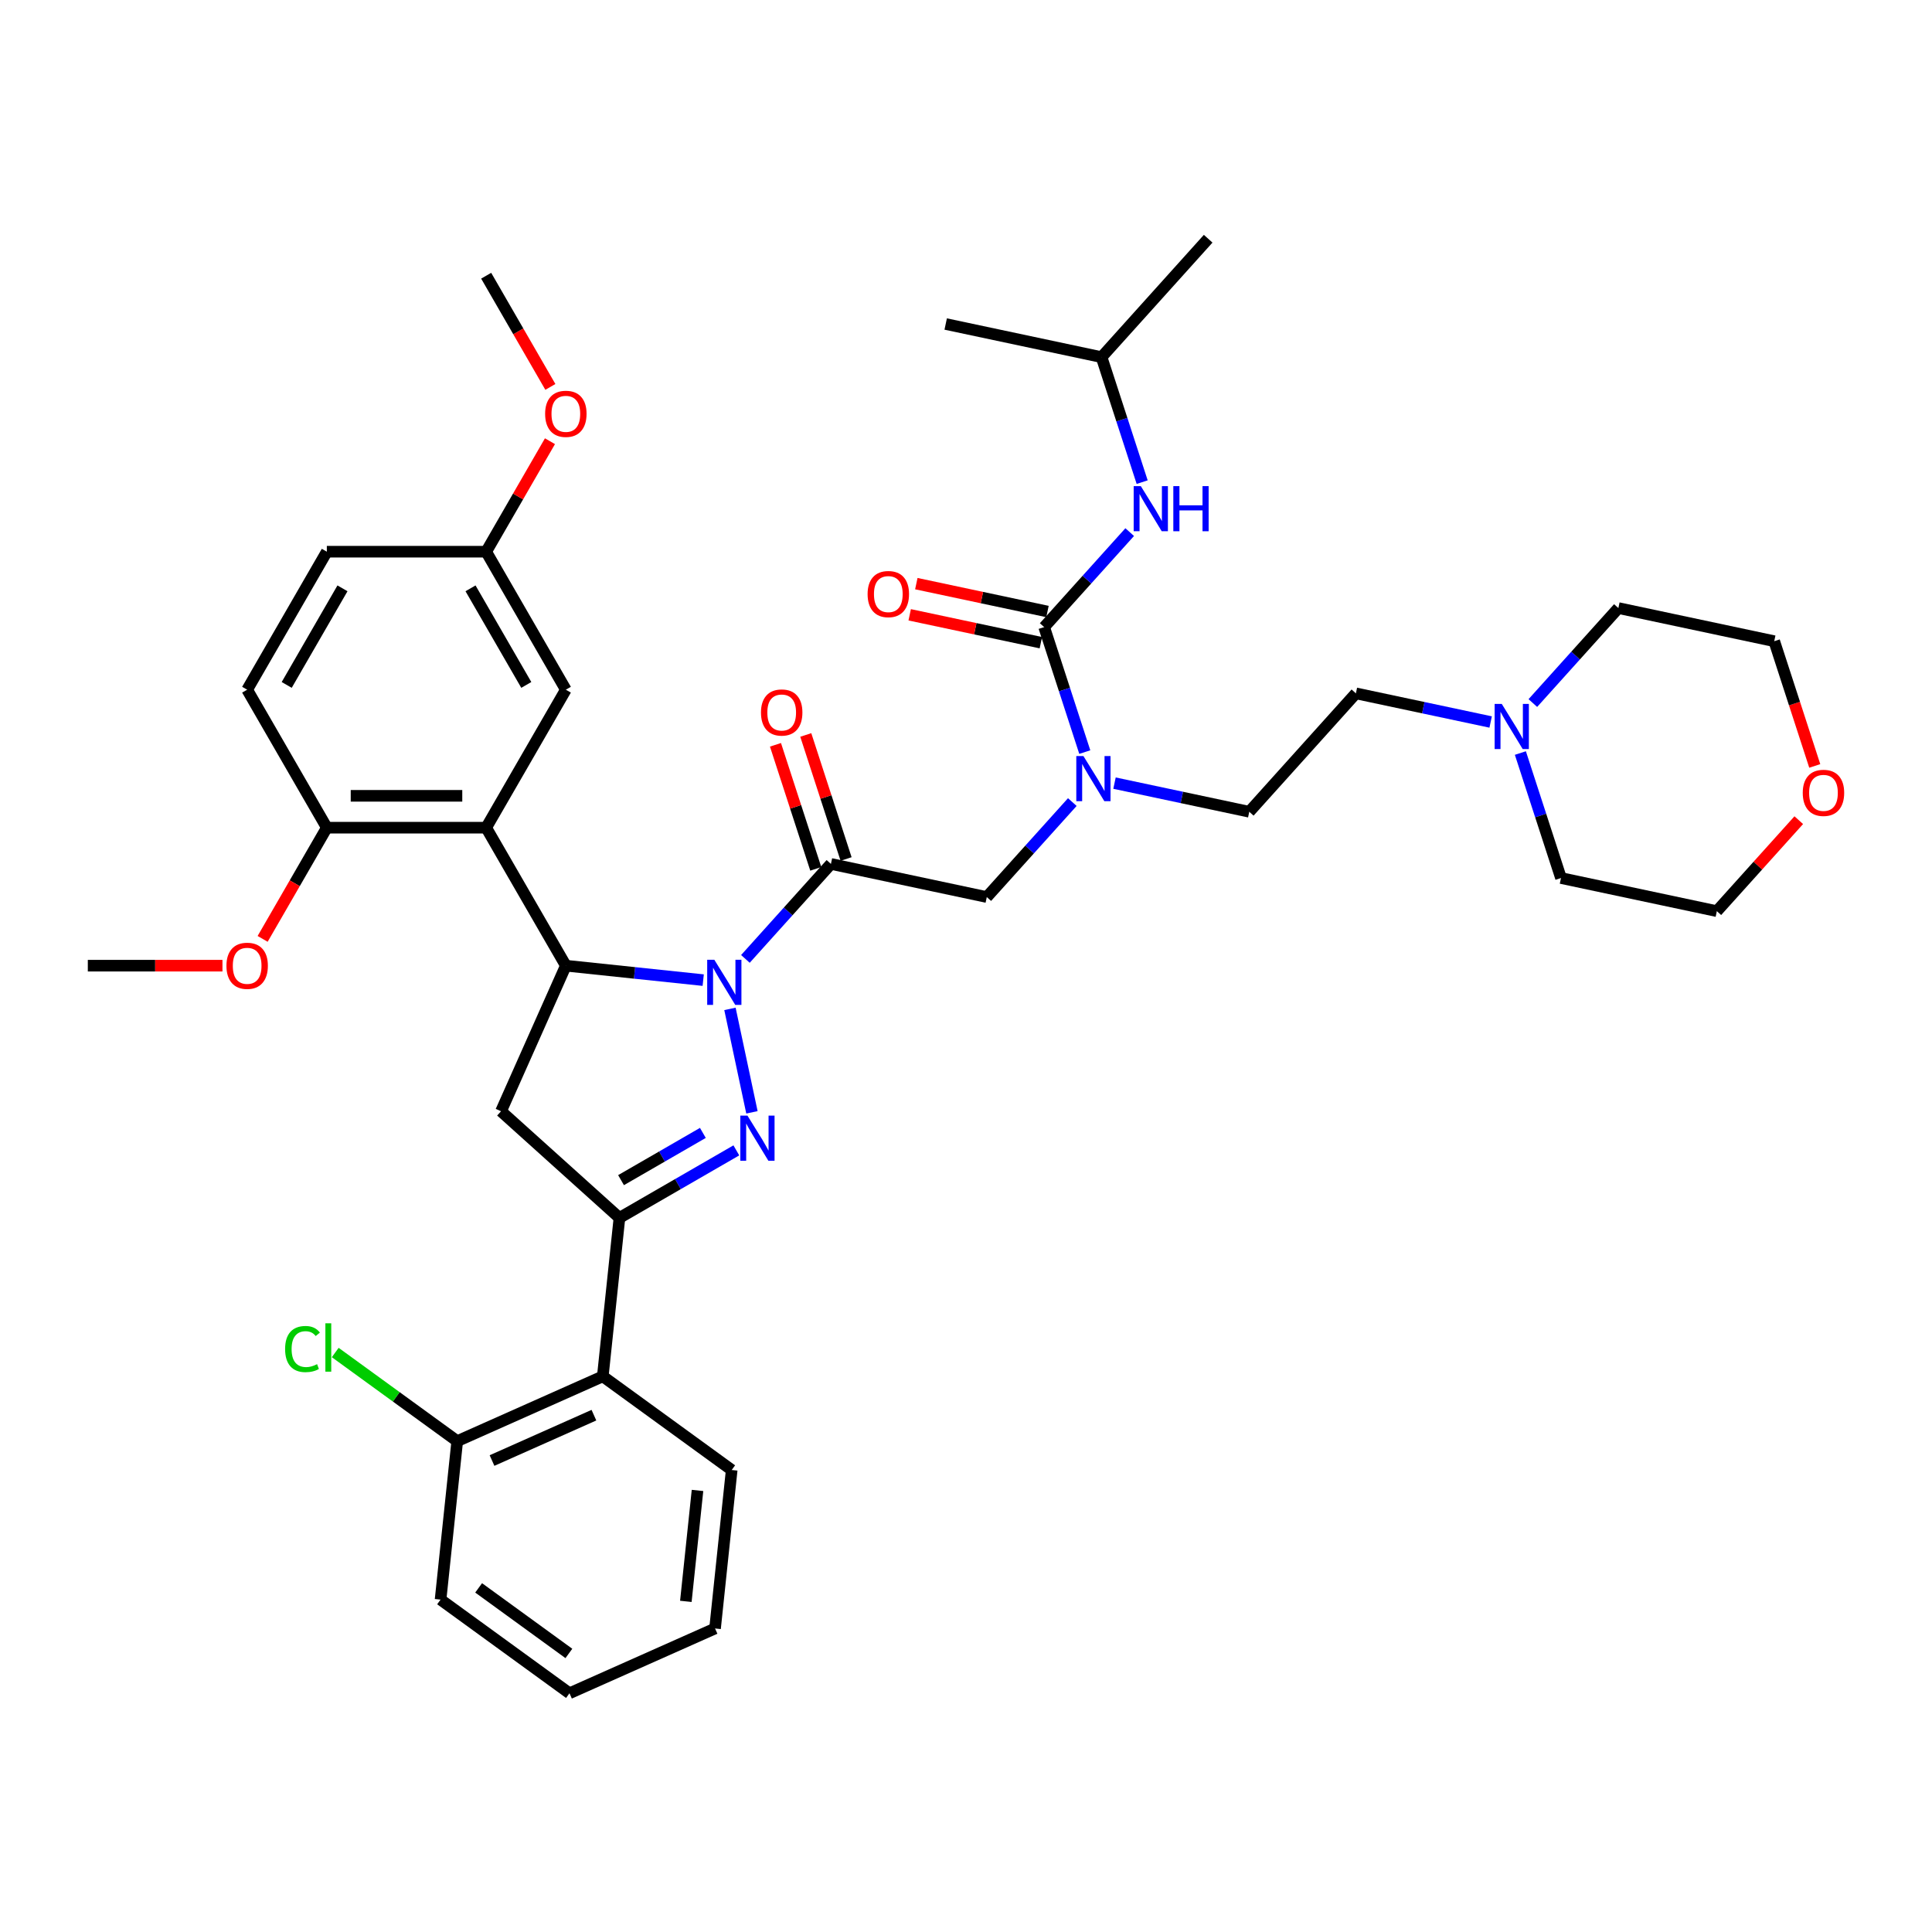 <?xml version='1.0' encoding='iso-8859-1'?>
<svg version='1.1' baseProfile='full'
              xmlns='http://www.w3.org/2000/svg'
                      xmlns:rdkit='http://www.rdkit.org/xml'
                      xmlns:xlink='http://www.w3.org/1999/xlink'
                  xml:space='preserve'
width='1000px' height='1000px' viewBox='0 0 1000 1000'>
<!-- END OF HEADER -->
<rect style='opacity:1.0;fill:#FFFFFF;stroke:none' width='1000' height='1000' x='0' y='0'> </rect>
<path class='bond-0' d='M 377.822,522.197 L 389.203,575.74' style='fill:none;fill-rule:evenodd;stroke:#0000FF;stroke-width:6px;stroke-linecap:butt;stroke-linejoin:miter;stroke-opacity:1' />
<path class='bond-1' d='M 363.982,507.309 L 328.431,503.572' style='fill:none;fill-rule:evenodd;stroke:#0000FF;stroke-width:6px;stroke-linecap:butt;stroke-linejoin:miter;stroke-opacity:1' />
<path class='bond-1' d='M 328.431,503.572 L 292.879,499.835' style='fill:none;fill-rule:evenodd;stroke:#000000;stroke-width:6px;stroke-linecap:butt;stroke-linejoin:miter;stroke-opacity:1' />
<path class='bond-3' d='M 385.822,496.329 L 407.955,471.747' style='fill:none;fill-rule:evenodd;stroke:#0000FF;stroke-width:6px;stroke-linecap:butt;stroke-linejoin:miter;stroke-opacity:1' />
<path class='bond-3' d='M 407.955,471.747 L 430.088,447.166' style='fill:none;fill-rule:evenodd;stroke:#000000;stroke-width:6px;stroke-linecap:butt;stroke-linejoin:miter;stroke-opacity:1' />
<path class='bond-2' d='M 381.13,595.433 L 350.877,612.9' style='fill:none;fill-rule:evenodd;stroke:#0000FF;stroke-width:6px;stroke-linecap:butt;stroke-linejoin:miter;stroke-opacity:1' />
<path class='bond-2' d='M 350.877,612.9 L 320.624,630.366' style='fill:none;fill-rule:evenodd;stroke:#000000;stroke-width:6px;stroke-linecap:butt;stroke-linejoin:miter;stroke-opacity:1' />
<path class='bond-2' d='M 363.806,586.388 L 342.629,598.615' style='fill:none;fill-rule:evenodd;stroke:#0000FF;stroke-width:6px;stroke-linecap:butt;stroke-linejoin:miter;stroke-opacity:1' />
<path class='bond-2' d='M 342.629,598.615 L 321.452,610.841' style='fill:none;fill-rule:evenodd;stroke:#000000;stroke-width:6px;stroke-linecap:butt;stroke-linejoin:miter;stroke-opacity:1' />
<path class='bond-4' d='M 292.879,499.835 L 251.642,428.41' style='fill:none;fill-rule:evenodd;stroke:#000000;stroke-width:6px;stroke-linecap:butt;stroke-linejoin:miter;stroke-opacity:1' />
<path class='bond-5' d='M 292.879,499.835 L 259.333,575.18' style='fill:none;fill-rule:evenodd;stroke:#000000;stroke-width:6px;stroke-linecap:butt;stroke-linejoin:miter;stroke-opacity:1' />
<path class='bond-8' d='M 320.624,630.366 L 312.003,712.389' style='fill:none;fill-rule:evenodd;stroke:#000000;stroke-width:6px;stroke-linecap:butt;stroke-linejoin:miter;stroke-opacity:1' />
<path class='bond-39' d='M 320.624,630.366 L 259.333,575.18' style='fill:none;fill-rule:evenodd;stroke:#000000;stroke-width:6px;stroke-linecap:butt;stroke-linejoin:miter;stroke-opacity:1' />
<path class='bond-9' d='M 430.088,447.166 L 510.761,464.313' style='fill:none;fill-rule:evenodd;stroke:#000000;stroke-width:6px;stroke-linecap:butt;stroke-linejoin:miter;stroke-opacity:1' />
<path class='bond-14' d='M 437.932,444.617 L 427.502,412.516' style='fill:none;fill-rule:evenodd;stroke:#000000;stroke-width:6px;stroke-linecap:butt;stroke-linejoin:miter;stroke-opacity:1' />
<path class='bond-14' d='M 427.502,412.516 L 417.071,380.414' style='fill:none;fill-rule:evenodd;stroke:#FF0000;stroke-width:6px;stroke-linecap:butt;stroke-linejoin:miter;stroke-opacity:1' />
<path class='bond-14' d='M 422.244,449.714 L 411.814,417.613' style='fill:none;fill-rule:evenodd;stroke:#000000;stroke-width:6px;stroke-linecap:butt;stroke-linejoin:miter;stroke-opacity:1' />
<path class='bond-14' d='M 411.814,417.613 L 401.384,385.511' style='fill:none;fill-rule:evenodd;stroke:#FF0000;stroke-width:6px;stroke-linecap:butt;stroke-linejoin:miter;stroke-opacity:1' />
<path class='bond-12' d='M 251.642,428.41 L 169.167,428.41' style='fill:none;fill-rule:evenodd;stroke:#000000;stroke-width:6px;stroke-linecap:butt;stroke-linejoin:miter;stroke-opacity:1' />
<path class='bond-12' d='M 239.27,411.915 L 181.538,411.915' style='fill:none;fill-rule:evenodd;stroke:#000000;stroke-width:6px;stroke-linecap:butt;stroke-linejoin:miter;stroke-opacity:1' />
<path class='bond-13' d='M 251.642,428.41 L 292.879,356.985' style='fill:none;fill-rule:evenodd;stroke:#000000;stroke-width:6px;stroke-linecap:butt;stroke-linejoin:miter;stroke-opacity:1' />
<path class='bond-6' d='M 540.461,324.584 L 550.972,356.933' style='fill:none;fill-rule:evenodd;stroke:#000000;stroke-width:6px;stroke-linecap:butt;stroke-linejoin:miter;stroke-opacity:1' />
<path class='bond-6' d='M 550.972,356.933 L 561.483,389.282' style='fill:none;fill-rule:evenodd;stroke:#0000FF;stroke-width:6px;stroke-linecap:butt;stroke-linejoin:miter;stroke-opacity:1' />
<path class='bond-10' d='M 540.461,324.584 L 562.595,300.003' style='fill:none;fill-rule:evenodd;stroke:#000000;stroke-width:6px;stroke-linecap:butt;stroke-linejoin:miter;stroke-opacity:1' />
<path class='bond-10' d='M 562.595,300.003 L 584.728,275.421' style='fill:none;fill-rule:evenodd;stroke:#0000FF;stroke-width:6px;stroke-linecap:butt;stroke-linejoin:miter;stroke-opacity:1' />
<path class='bond-15' d='M 542.176,316.517 L 508.231,309.302' style='fill:none;fill-rule:evenodd;stroke:#000000;stroke-width:6px;stroke-linecap:butt;stroke-linejoin:miter;stroke-opacity:1' />
<path class='bond-15' d='M 508.231,309.302 L 474.287,302.087' style='fill:none;fill-rule:evenodd;stroke:#FF0000;stroke-width:6px;stroke-linecap:butt;stroke-linejoin:miter;stroke-opacity:1' />
<path class='bond-15' d='M 538.746,332.652 L 504.802,325.436' style='fill:none;fill-rule:evenodd;stroke:#000000;stroke-width:6px;stroke-linecap:butt;stroke-linejoin:miter;stroke-opacity:1' />
<path class='bond-15' d='M 504.802,325.436 L 470.857,318.221' style='fill:none;fill-rule:evenodd;stroke:#FF0000;stroke-width:6px;stroke-linecap:butt;stroke-linejoin:miter;stroke-opacity:1' />
<path class='bond-7' d='M 555.028,415.15 L 532.894,439.732' style='fill:none;fill-rule:evenodd;stroke:#0000FF;stroke-width:6px;stroke-linecap:butt;stroke-linejoin:miter;stroke-opacity:1' />
<path class='bond-7' d='M 532.894,439.732 L 510.761,464.313' style='fill:none;fill-rule:evenodd;stroke:#000000;stroke-width:6px;stroke-linecap:butt;stroke-linejoin:miter;stroke-opacity:1' />
<path class='bond-17' d='M 576.867,405.344 L 611.743,412.757' style='fill:none;fill-rule:evenodd;stroke:#0000FF;stroke-width:6px;stroke-linecap:butt;stroke-linejoin:miter;stroke-opacity:1' />
<path class='bond-17' d='M 611.743,412.757 L 646.62,420.17' style='fill:none;fill-rule:evenodd;stroke:#000000;stroke-width:6px;stroke-linecap:butt;stroke-linejoin:miter;stroke-opacity:1' />
<path class='bond-16' d='M 312.003,712.389 L 236.659,745.935' style='fill:none;fill-rule:evenodd;stroke:#000000;stroke-width:6px;stroke-linecap:butt;stroke-linejoin:miter;stroke-opacity:1' />
<path class='bond-16' d='M 307.411,732.49 L 254.669,755.972' style='fill:none;fill-rule:evenodd;stroke:#000000;stroke-width:6px;stroke-linecap:butt;stroke-linejoin:miter;stroke-opacity:1' />
<path class='bond-26' d='M 312.003,712.389 L 378.727,760.867' style='fill:none;fill-rule:evenodd;stroke:#000000;stroke-width:6px;stroke-linecap:butt;stroke-linejoin:miter;stroke-opacity:1' />
<path class='bond-25' d='M 591.183,249.553 L 580.672,217.204' style='fill:none;fill-rule:evenodd;stroke:#0000FF;stroke-width:6px;stroke-linecap:butt;stroke-linejoin:miter;stroke-opacity:1' />
<path class='bond-25' d='M 580.672,217.204 L 570.161,184.855' style='fill:none;fill-rule:evenodd;stroke:#000000;stroke-width:6px;stroke-linecap:butt;stroke-linejoin:miter;stroke-opacity:1' />
<path class='bond-11' d='M 771.559,373.706 L 736.683,366.292' style='fill:none;fill-rule:evenodd;stroke:#0000FF;stroke-width:6px;stroke-linecap:butt;stroke-linejoin:miter;stroke-opacity:1' />
<path class='bond-11' d='M 736.683,366.292 L 701.806,358.879' style='fill:none;fill-rule:evenodd;stroke:#000000;stroke-width:6px;stroke-linecap:butt;stroke-linejoin:miter;stroke-opacity:1' />
<path class='bond-28' d='M 786.943,389.767 L 797.454,422.116' style='fill:none;fill-rule:evenodd;stroke:#0000FF;stroke-width:6px;stroke-linecap:butt;stroke-linejoin:miter;stroke-opacity:1' />
<path class='bond-28' d='M 797.454,422.116 L 807.965,454.465' style='fill:none;fill-rule:evenodd;stroke:#000000;stroke-width:6px;stroke-linecap:butt;stroke-linejoin:miter;stroke-opacity:1' />
<path class='bond-29' d='M 793.398,363.899 L 815.532,339.318' style='fill:none;fill-rule:evenodd;stroke:#0000FF;stroke-width:6px;stroke-linecap:butt;stroke-linejoin:miter;stroke-opacity:1' />
<path class='bond-29' d='M 815.532,339.318 L 837.665,314.736' style='fill:none;fill-rule:evenodd;stroke:#000000;stroke-width:6px;stroke-linecap:butt;stroke-linejoin:miter;stroke-opacity:1' />
<path class='bond-19' d='M 169.167,428.41 L 127.929,356.985' style='fill:none;fill-rule:evenodd;stroke:#000000;stroke-width:6px;stroke-linecap:butt;stroke-linejoin:miter;stroke-opacity:1' />
<path class='bond-24' d='M 169.167,428.41 L 152.553,457.187' style='fill:none;fill-rule:evenodd;stroke:#000000;stroke-width:6px;stroke-linecap:butt;stroke-linejoin:miter;stroke-opacity:1' />
<path class='bond-24' d='M 152.553,457.187 L 135.938,485.963' style='fill:none;fill-rule:evenodd;stroke:#FF0000;stroke-width:6px;stroke-linecap:butt;stroke-linejoin:miter;stroke-opacity:1' />
<path class='bond-21' d='M 292.879,356.985 L 251.642,285.56' style='fill:none;fill-rule:evenodd;stroke:#000000;stroke-width:6px;stroke-linecap:butt;stroke-linejoin:miter;stroke-opacity:1' />
<path class='bond-21' d='M 272.408,354.519 L 243.542,304.521' style='fill:none;fill-rule:evenodd;stroke:#000000;stroke-width:6px;stroke-linecap:butt;stroke-linejoin:miter;stroke-opacity:1' />
<path class='bond-22' d='M 236.659,745.935 L 205.087,722.996' style='fill:none;fill-rule:evenodd;stroke:#000000;stroke-width:6px;stroke-linecap:butt;stroke-linejoin:miter;stroke-opacity:1' />
<path class='bond-22' d='M 205.087,722.996 L 173.515,700.058' style='fill:none;fill-rule:evenodd;stroke:#00CC00;stroke-width:6px;stroke-linecap:butt;stroke-linejoin:miter;stroke-opacity:1' />
<path class='bond-32' d='M 236.659,745.935 L 228.038,827.958' style='fill:none;fill-rule:evenodd;stroke:#000000;stroke-width:6px;stroke-linecap:butt;stroke-linejoin:miter;stroke-opacity:1' />
<path class='bond-20' d='M 646.62,420.17 L 701.806,358.879' style='fill:none;fill-rule:evenodd;stroke:#000000;stroke-width:6px;stroke-linecap:butt;stroke-linejoin:miter;stroke-opacity:1' />
<path class='bond-18' d='M 931.04,424.519 L 909.839,448.066' style='fill:none;fill-rule:evenodd;stroke:#FF0000;stroke-width:6px;stroke-linecap:butt;stroke-linejoin:miter;stroke-opacity:1' />
<path class='bond-18' d='M 909.839,448.066 L 888.637,471.612' style='fill:none;fill-rule:evenodd;stroke:#000000;stroke-width:6px;stroke-linecap:butt;stroke-linejoin:miter;stroke-opacity:1' />
<path class='bond-42' d='M 939.316,396.449 L 928.827,364.166' style='fill:none;fill-rule:evenodd;stroke:#FF0000;stroke-width:6px;stroke-linecap:butt;stroke-linejoin:miter;stroke-opacity:1' />
<path class='bond-42' d='M 928.827,364.166 L 918.338,331.883' style='fill:none;fill-rule:evenodd;stroke:#000000;stroke-width:6px;stroke-linecap:butt;stroke-linejoin:miter;stroke-opacity:1' />
<path class='bond-40' d='M 127.929,356.985 L 169.167,285.56' style='fill:none;fill-rule:evenodd;stroke:#000000;stroke-width:6px;stroke-linecap:butt;stroke-linejoin:miter;stroke-opacity:1' />
<path class='bond-40' d='M 148.4,354.519 L 177.266,304.521' style='fill:none;fill-rule:evenodd;stroke:#000000;stroke-width:6px;stroke-linecap:butt;stroke-linejoin:miter;stroke-opacity:1' />
<path class='bond-23' d='M 251.642,285.56 L 169.167,285.56' style='fill:none;fill-rule:evenodd;stroke:#000000;stroke-width:6px;stroke-linecap:butt;stroke-linejoin:miter;stroke-opacity:1' />
<path class='bond-27' d='M 251.642,285.56 L 268.151,256.965' style='fill:none;fill-rule:evenodd;stroke:#000000;stroke-width:6px;stroke-linecap:butt;stroke-linejoin:miter;stroke-opacity:1' />
<path class='bond-27' d='M 268.151,256.965 L 284.66,228.37' style='fill:none;fill-rule:evenodd;stroke:#FF0000;stroke-width:6px;stroke-linecap:butt;stroke-linejoin:miter;stroke-opacity:1' />
<path class='bond-33' d='M 115.146,499.835 L 80.3,499.835' style='fill:none;fill-rule:evenodd;stroke:#FF0000;stroke-width:6px;stroke-linecap:butt;stroke-linejoin:miter;stroke-opacity:1' />
<path class='bond-33' d='M 80.3,499.835 L 45.455,499.835' style='fill:none;fill-rule:evenodd;stroke:#000000;stroke-width:6px;stroke-linecap:butt;stroke-linejoin:miter;stroke-opacity:1' />
<path class='bond-35' d='M 570.161,184.855 L 625.348,123.565' style='fill:none;fill-rule:evenodd;stroke:#000000;stroke-width:6px;stroke-linecap:butt;stroke-linejoin:miter;stroke-opacity:1' />
<path class='bond-36' d='M 570.161,184.855 L 489.489,167.708' style='fill:none;fill-rule:evenodd;stroke:#000000;stroke-width:6px;stroke-linecap:butt;stroke-linejoin:miter;stroke-opacity:1' />
<path class='bond-37' d='M 378.727,760.867 L 370.106,842.89' style='fill:none;fill-rule:evenodd;stroke:#000000;stroke-width:6px;stroke-linecap:butt;stroke-linejoin:miter;stroke-opacity:1' />
<path class='bond-37' d='M 361.029,771.446 L 354.994,828.862' style='fill:none;fill-rule:evenodd;stroke:#000000;stroke-width:6px;stroke-linecap:butt;stroke-linejoin:miter;stroke-opacity:1' />
<path class='bond-34' d='M 284.87,200.262 L 268.256,171.486' style='fill:none;fill-rule:evenodd;stroke:#FF0000;stroke-width:6px;stroke-linecap:butt;stroke-linejoin:miter;stroke-opacity:1' />
<path class='bond-34' d='M 268.256,171.486 L 251.642,142.709' style='fill:none;fill-rule:evenodd;stroke:#000000;stroke-width:6px;stroke-linecap:butt;stroke-linejoin:miter;stroke-opacity:1' />
<path class='bond-31' d='M 807.965,454.465 L 888.637,471.612' style='fill:none;fill-rule:evenodd;stroke:#000000;stroke-width:6px;stroke-linecap:butt;stroke-linejoin:miter;stroke-opacity:1' />
<path class='bond-30' d='M 837.665,314.736 L 918.338,331.883' style='fill:none;fill-rule:evenodd;stroke:#000000;stroke-width:6px;stroke-linecap:butt;stroke-linejoin:miter;stroke-opacity:1' />
<path class='bond-41' d='M 228.038,827.958 L 294.761,876.435' style='fill:none;fill-rule:evenodd;stroke:#000000;stroke-width:6px;stroke-linecap:butt;stroke-linejoin:miter;stroke-opacity:1' />
<path class='bond-41' d='M 247.742,821.885 L 294.448,855.819' style='fill:none;fill-rule:evenodd;stroke:#000000;stroke-width:6px;stroke-linecap:butt;stroke-linejoin:miter;stroke-opacity:1' />
<path class='bond-38' d='M 370.106,842.89 L 294.761,876.435' style='fill:none;fill-rule:evenodd;stroke:#000000;stroke-width:6px;stroke-linecap:butt;stroke-linejoin:miter;stroke-opacity:1' />
<path  class='atom-0' d='M 369.739 496.778
L 377.393 509.149
Q 378.151 510.37, 379.372 512.58
Q 380.593 514.791, 380.659 514.922
L 380.659 496.778
L 383.76 496.778
L 383.76 520.135
L 380.56 520.135
L 372.345 506.609
Q 371.388 505.025, 370.366 503.211
Q 369.376 501.397, 369.079 500.836
L 369.079 520.135
L 366.044 520.135
L 366.044 496.778
L 369.739 496.778
' fill='#0000FF'/>
<path  class='atom-1' d='M 386.886 577.451
L 394.54 589.822
Q 395.299 591.042, 396.52 593.253
Q 397.74 595.463, 397.806 595.595
L 397.806 577.451
L 400.907 577.451
L 400.907 600.807
L 397.707 600.807
L 389.493 587.282
Q 388.536 585.698, 387.513 583.884
Q 386.524 582.069, 386.227 581.508
L 386.227 600.807
L 383.192 600.807
L 383.192 577.451
L 386.886 577.451
' fill='#0000FF'/>
<path  class='atom-8' d='M 560.784 391.344
L 568.438 403.715
Q 569.197 404.936, 570.417 407.146
Q 571.638 409.357, 571.704 409.489
L 571.704 391.344
L 574.805 391.344
L 574.805 414.701
L 571.605 414.701
L 563.391 401.175
Q 562.434 399.592, 561.411 397.777
Q 560.421 395.963, 560.125 395.402
L 560.125 414.701
L 557.089 414.701
L 557.089 391.344
L 560.784 391.344
' fill='#0000FF'/>
<path  class='atom-11' d='M 590.485 251.615
L 598.138 263.986
Q 598.897 265.207, 600.118 267.417
Q 601.338 269.628, 601.404 269.76
L 601.404 251.615
L 604.505 251.615
L 604.505 274.972
L 601.305 274.972
L 593.091 261.446
Q 592.134 259.863, 591.111 258.048
Q 590.122 256.234, 589.825 255.673
L 589.825 274.972
L 586.79 274.972
L 586.79 251.615
L 590.485 251.615
' fill='#0000FF'/>
<path  class='atom-11' d='M 607.309 251.615
L 610.477 251.615
L 610.477 261.545
L 622.419 261.545
L 622.419 251.615
L 625.586 251.615
L 625.586 274.972
L 622.419 274.972
L 622.419 264.184
L 610.477 264.184
L 610.477 274.972
L 607.309 274.972
L 607.309 251.615
' fill='#0000FF'/>
<path  class='atom-12' d='M 777.316 364.348
L 784.969 376.72
Q 785.728 377.94, 786.949 380.15
Q 788.169 382.361, 788.235 382.493
L 788.235 364.348
L 791.336 364.348
L 791.336 387.705
L 788.136 387.705
L 779.922 374.179
Q 778.965 372.596, 777.943 370.781
Q 776.953 368.967, 776.656 368.406
L 776.656 387.705
L 773.621 387.705
L 773.621 364.348
L 777.316 364.348
' fill='#0000FF'/>
<path  class='atom-15' d='M 393.88 368.794
Q 393.88 363.185, 396.652 360.051
Q 399.423 356.917, 404.602 356.917
Q 409.782 356.917, 412.553 360.051
Q 415.324 363.185, 415.324 368.794
Q 415.324 374.468, 412.52 377.701
Q 409.716 380.901, 404.602 380.901
Q 399.456 380.901, 396.652 377.701
Q 393.88 374.501, 393.88 368.794
M 404.602 378.262
Q 408.165 378.262, 410.079 375.886
Q 412.025 373.478, 412.025 368.794
Q 412.025 364.208, 410.079 361.899
Q 408.165 359.556, 404.602 359.556
Q 401.039 359.556, 399.093 361.866
Q 397.179 364.175, 397.179 368.794
Q 397.179 373.511, 399.093 375.886
Q 401.039 378.262, 404.602 378.262
' fill='#FF0000'/>
<path  class='atom-16' d='M 449.067 307.503
Q 449.067 301.895, 451.838 298.76
Q 454.609 295.626, 459.789 295.626
Q 464.968 295.626, 467.739 298.76
Q 470.51 301.895, 470.51 307.503
Q 470.51 313.177, 467.706 316.41
Q 464.902 319.61, 459.789 319.61
Q 454.642 319.61, 451.838 316.41
Q 449.067 313.21, 449.067 307.503
M 459.789 316.971
Q 463.352 316.971, 465.265 314.596
Q 467.211 312.187, 467.211 307.503
Q 467.211 302.917, 465.265 300.608
Q 463.352 298.266, 459.789 298.266
Q 456.226 298.266, 454.279 300.575
Q 452.366 302.884, 452.366 307.503
Q 452.366 312.22, 454.279 314.596
Q 456.226 316.971, 459.789 316.971
' fill='#FF0000'/>
<path  class='atom-19' d='M 933.102 410.388
Q 933.102 404.779, 935.873 401.645
Q 938.644 398.511, 943.824 398.511
Q 949.003 398.511, 951.774 401.645
Q 954.545 404.779, 954.545 410.388
Q 954.545 416.062, 951.741 419.295
Q 948.937 422.495, 943.824 422.495
Q 938.677 422.495, 935.873 419.295
Q 933.102 416.095, 933.102 410.388
M 943.824 419.856
Q 947.387 419.856, 949.3 417.48
Q 951.246 415.072, 951.246 410.388
Q 951.246 405.802, 949.3 403.493
Q 947.387 401.15, 943.824 401.15
Q 940.261 401.15, 938.314 403.46
Q 936.401 405.769, 936.401 410.388
Q 936.401 415.105, 938.314 417.48
Q 940.261 419.856, 943.824 419.856
' fill='#FF0000'/>
<path  class='atom-23' d='M 147.568 698.266
Q 147.568 692.459, 150.273 689.424
Q 153.011 686.356, 158.191 686.356
Q 163.007 686.356, 165.581 689.754
L 163.403 691.536
Q 161.523 689.061, 158.191 689.061
Q 154.661 689.061, 152.78 691.437
Q 150.933 693.779, 150.933 698.266
Q 150.933 702.884, 152.846 705.26
Q 154.793 707.635, 158.554 707.635
Q 161.127 707.635, 164.129 706.084
L 165.053 708.559
Q 163.832 709.35, 161.985 709.812
Q 160.137 710.274, 158.092 710.274
Q 153.011 710.274, 150.273 707.173
Q 147.568 704.072, 147.568 698.266
' fill='#00CC00'/>
<path  class='atom-23' d='M 168.418 684.938
L 171.453 684.938
L 171.453 709.977
L 168.418 709.977
L 168.418 684.938
' fill='#00CC00'/>
<path  class='atom-25' d='M 117.208 499.901
Q 117.208 494.293, 119.979 491.159
Q 122.75 488.025, 127.929 488.025
Q 133.109 488.025, 135.88 491.159
Q 138.651 494.293, 138.651 499.901
Q 138.651 505.576, 135.847 508.809
Q 133.043 512.009, 127.929 512.009
Q 122.783 512.009, 119.979 508.809
Q 117.208 505.609, 117.208 499.901
M 127.929 509.37
Q 131.492 509.37, 133.406 506.994
Q 135.352 504.586, 135.352 499.901
Q 135.352 495.316, 133.406 493.007
Q 131.492 490.664, 127.929 490.664
Q 124.366 490.664, 122.42 492.974
Q 120.507 495.283, 120.507 499.901
Q 120.507 504.619, 122.42 506.994
Q 124.366 509.37, 127.929 509.37
' fill='#FF0000'/>
<path  class='atom-28' d='M 282.157 214.2
Q 282.157 208.592, 284.928 205.458
Q 287.7 202.324, 292.879 202.324
Q 298.058 202.324, 300.829 205.458
Q 303.601 208.592, 303.601 214.2
Q 303.601 219.875, 300.797 223.108
Q 297.992 226.308, 292.879 226.308
Q 287.732 226.308, 284.928 223.108
Q 282.157 219.908, 282.157 214.2
M 292.879 223.669
Q 296.442 223.669, 298.355 221.293
Q 300.302 218.885, 300.302 214.2
Q 300.302 209.615, 298.355 207.306
Q 296.442 204.963, 292.879 204.963
Q 289.316 204.963, 287.37 207.273
Q 285.456 209.582, 285.456 214.2
Q 285.456 218.918, 287.37 221.293
Q 289.316 223.669, 292.879 223.669
' fill='#FF0000'/>
</svg>

